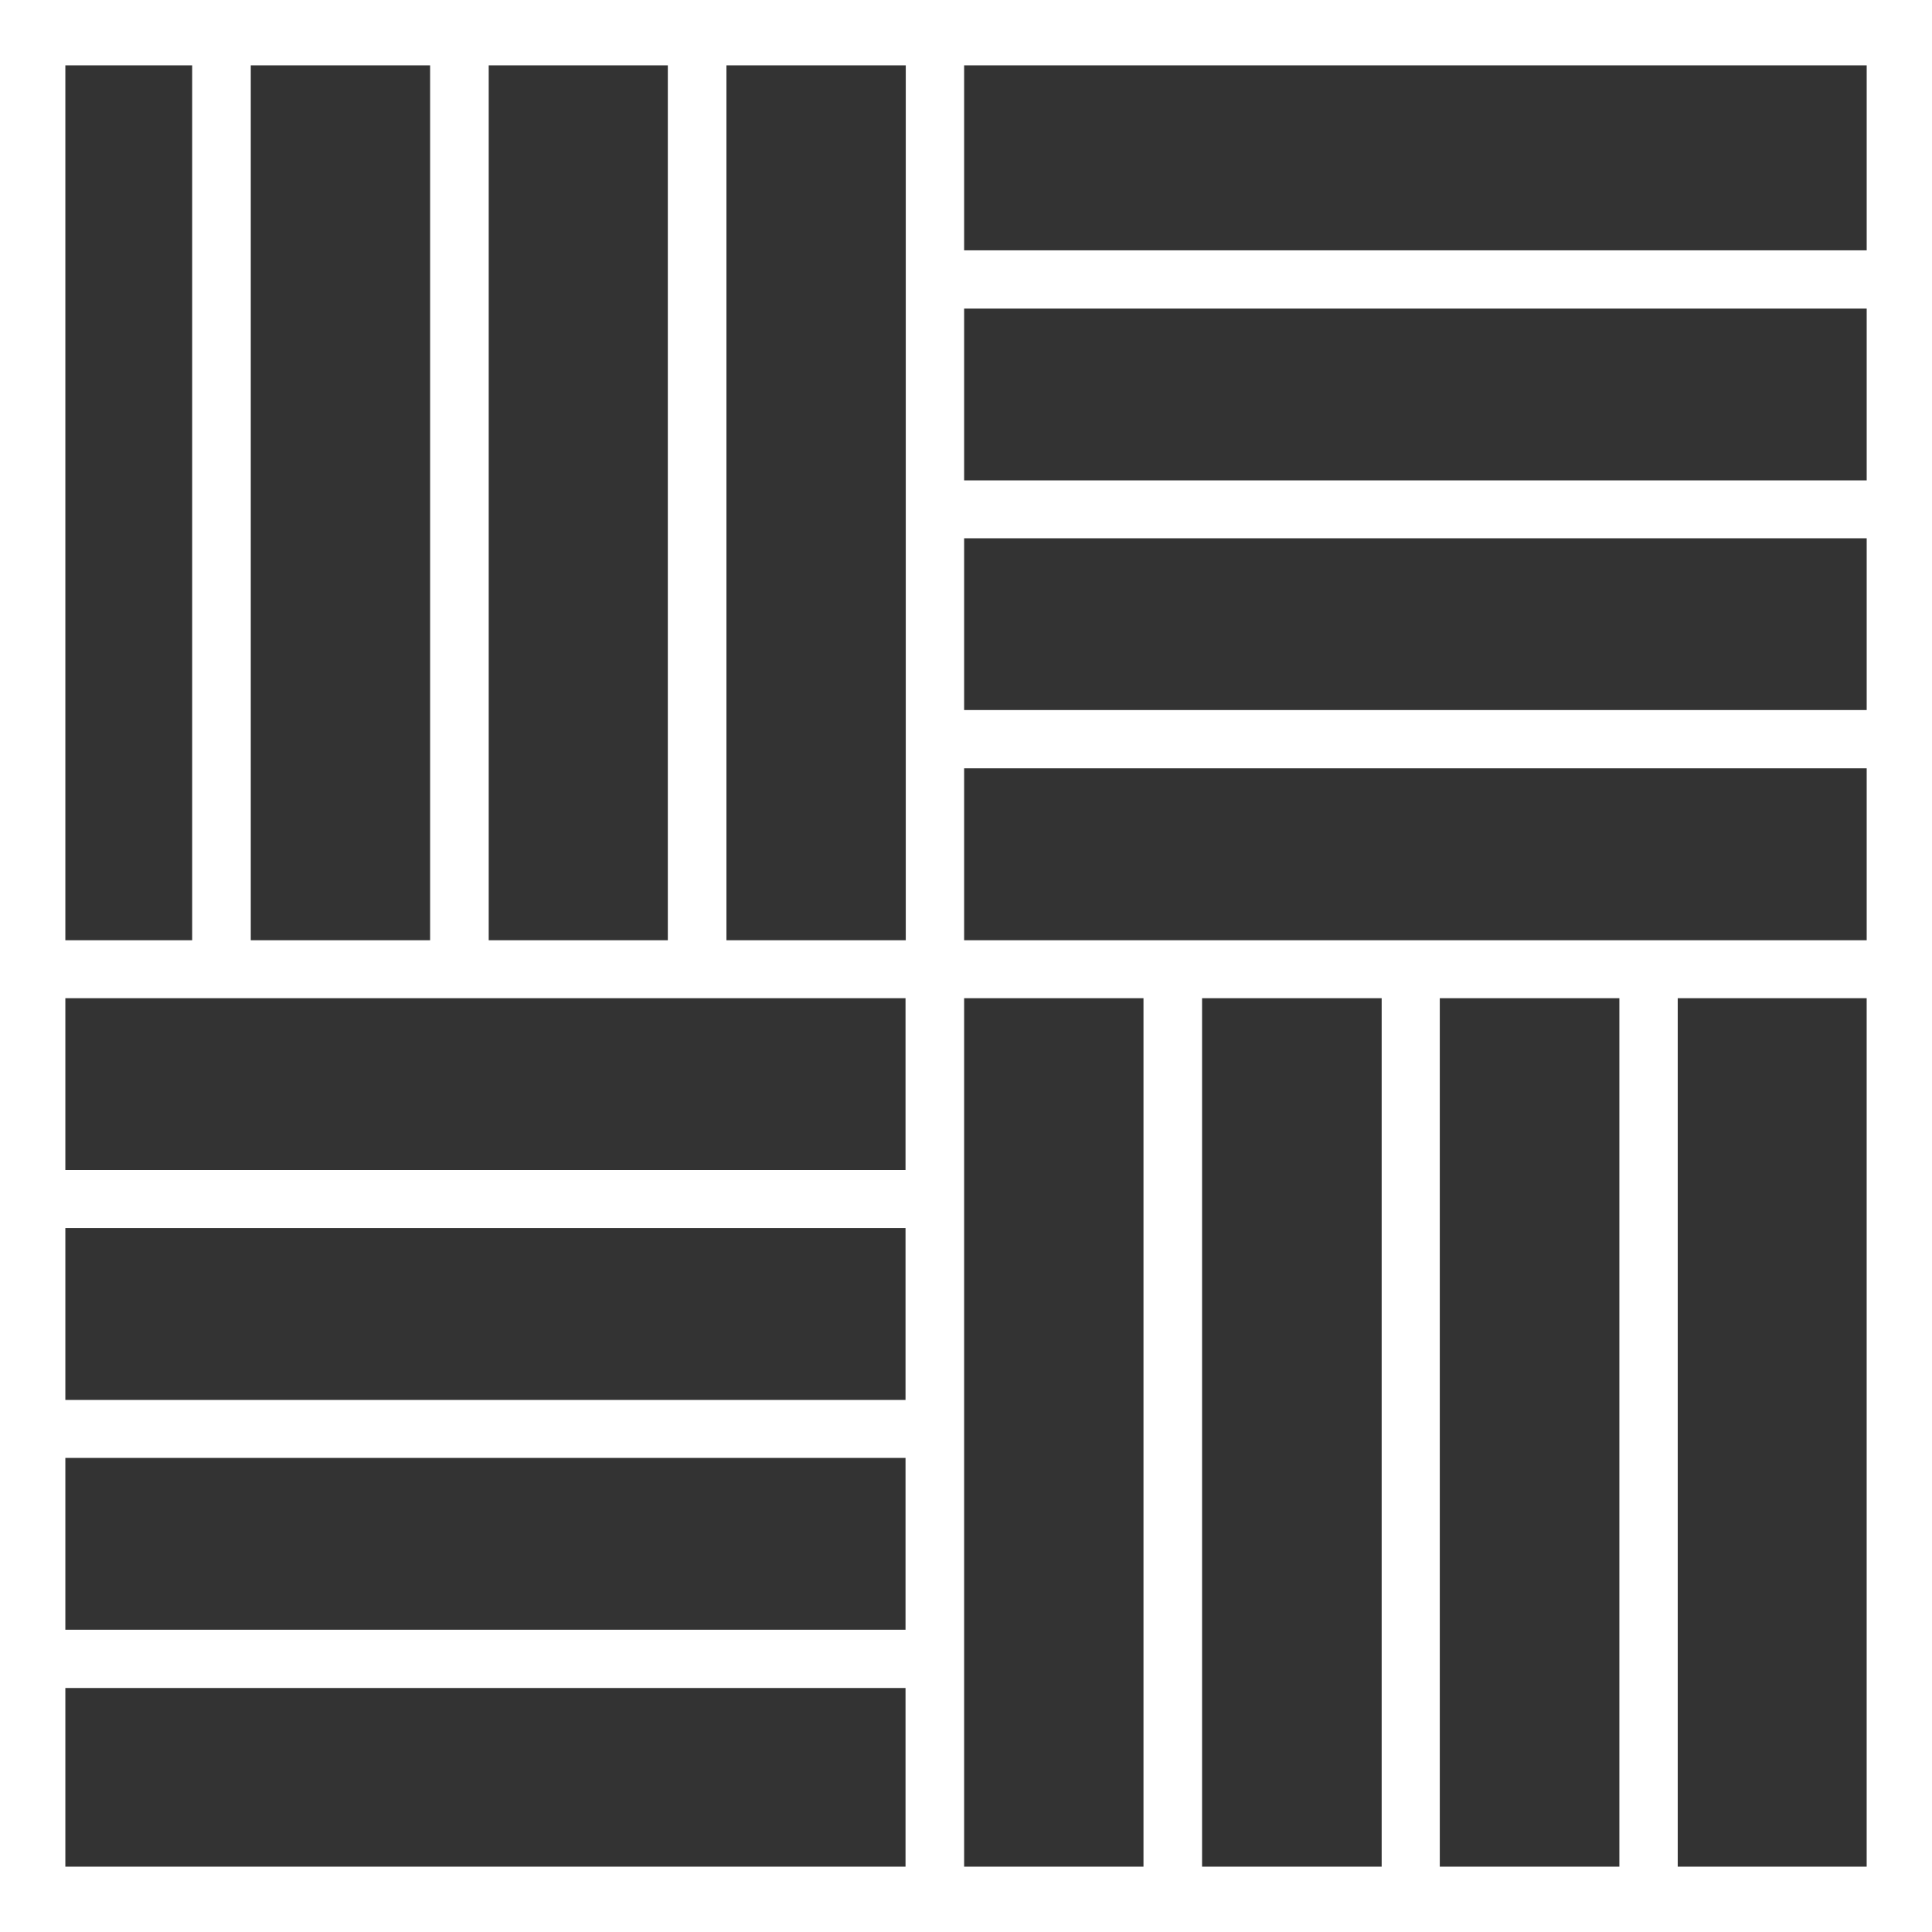 <?xml version="1.0" encoding="UTF-8"?>
<svg xmlns="http://www.w3.org/2000/svg" version="1.1" viewBox="0 0 886.92 886.94">
  <rect x="0" y="0" width="886.92" height="886.94" fill="#333333" stroke="none"/>
  <defs>
    <style>
      .cls-1 {
        fill: #fff;
      }
    </style>
  </defs>
  <!-- Generator: Adobe Illustrator 28.7.3, SVG Export Plug-In . SVG Version: 1.2.0 Build 164)  -->
  <g>
    <g id="Layer_4">
      <path class="cls-1" d="M442.6,0H0v886.94h886.92V0h-444.32ZM856.93,114.93h-414.33V30h414.34v84.93h-.01ZM30,774.9h385.7v82.03H30v-82.03ZM415.81,431.63h-82.33V30h82.33v401.63ZM306.58,431.63h-82.23V30h82.23v401.63ZM197.45,431.63h-82.33V30h82.33v401.63ZM88.22,431.63H30V30h58.22v401.63ZM415.7,458.25v78.87H30v-78.87h385.7ZM415.7,563.75v78.92H30v-78.92h385.7ZM415.7,669.29v78.87H30v-78.87h385.7ZM442.6,458.25h82.34v398.68h-82.34v-398.68ZM551.83,458.25h82.45v398.68h-82.45v-398.68ZM660.96,458.25h82.44v398.68h-82.44v-398.68ZM770.19,458.25h86.74v398.68h-86.74v-398.68ZM442.6,431.63v-78.93h414.34v78.94h-414.34v-.01ZM442.6,325.97v-78.87h414.34v78.87h-414.34ZM442.6,220.53v-78.87h414.34v78.87h-414.34Z"/>
    </g>
  </g>
</svg>